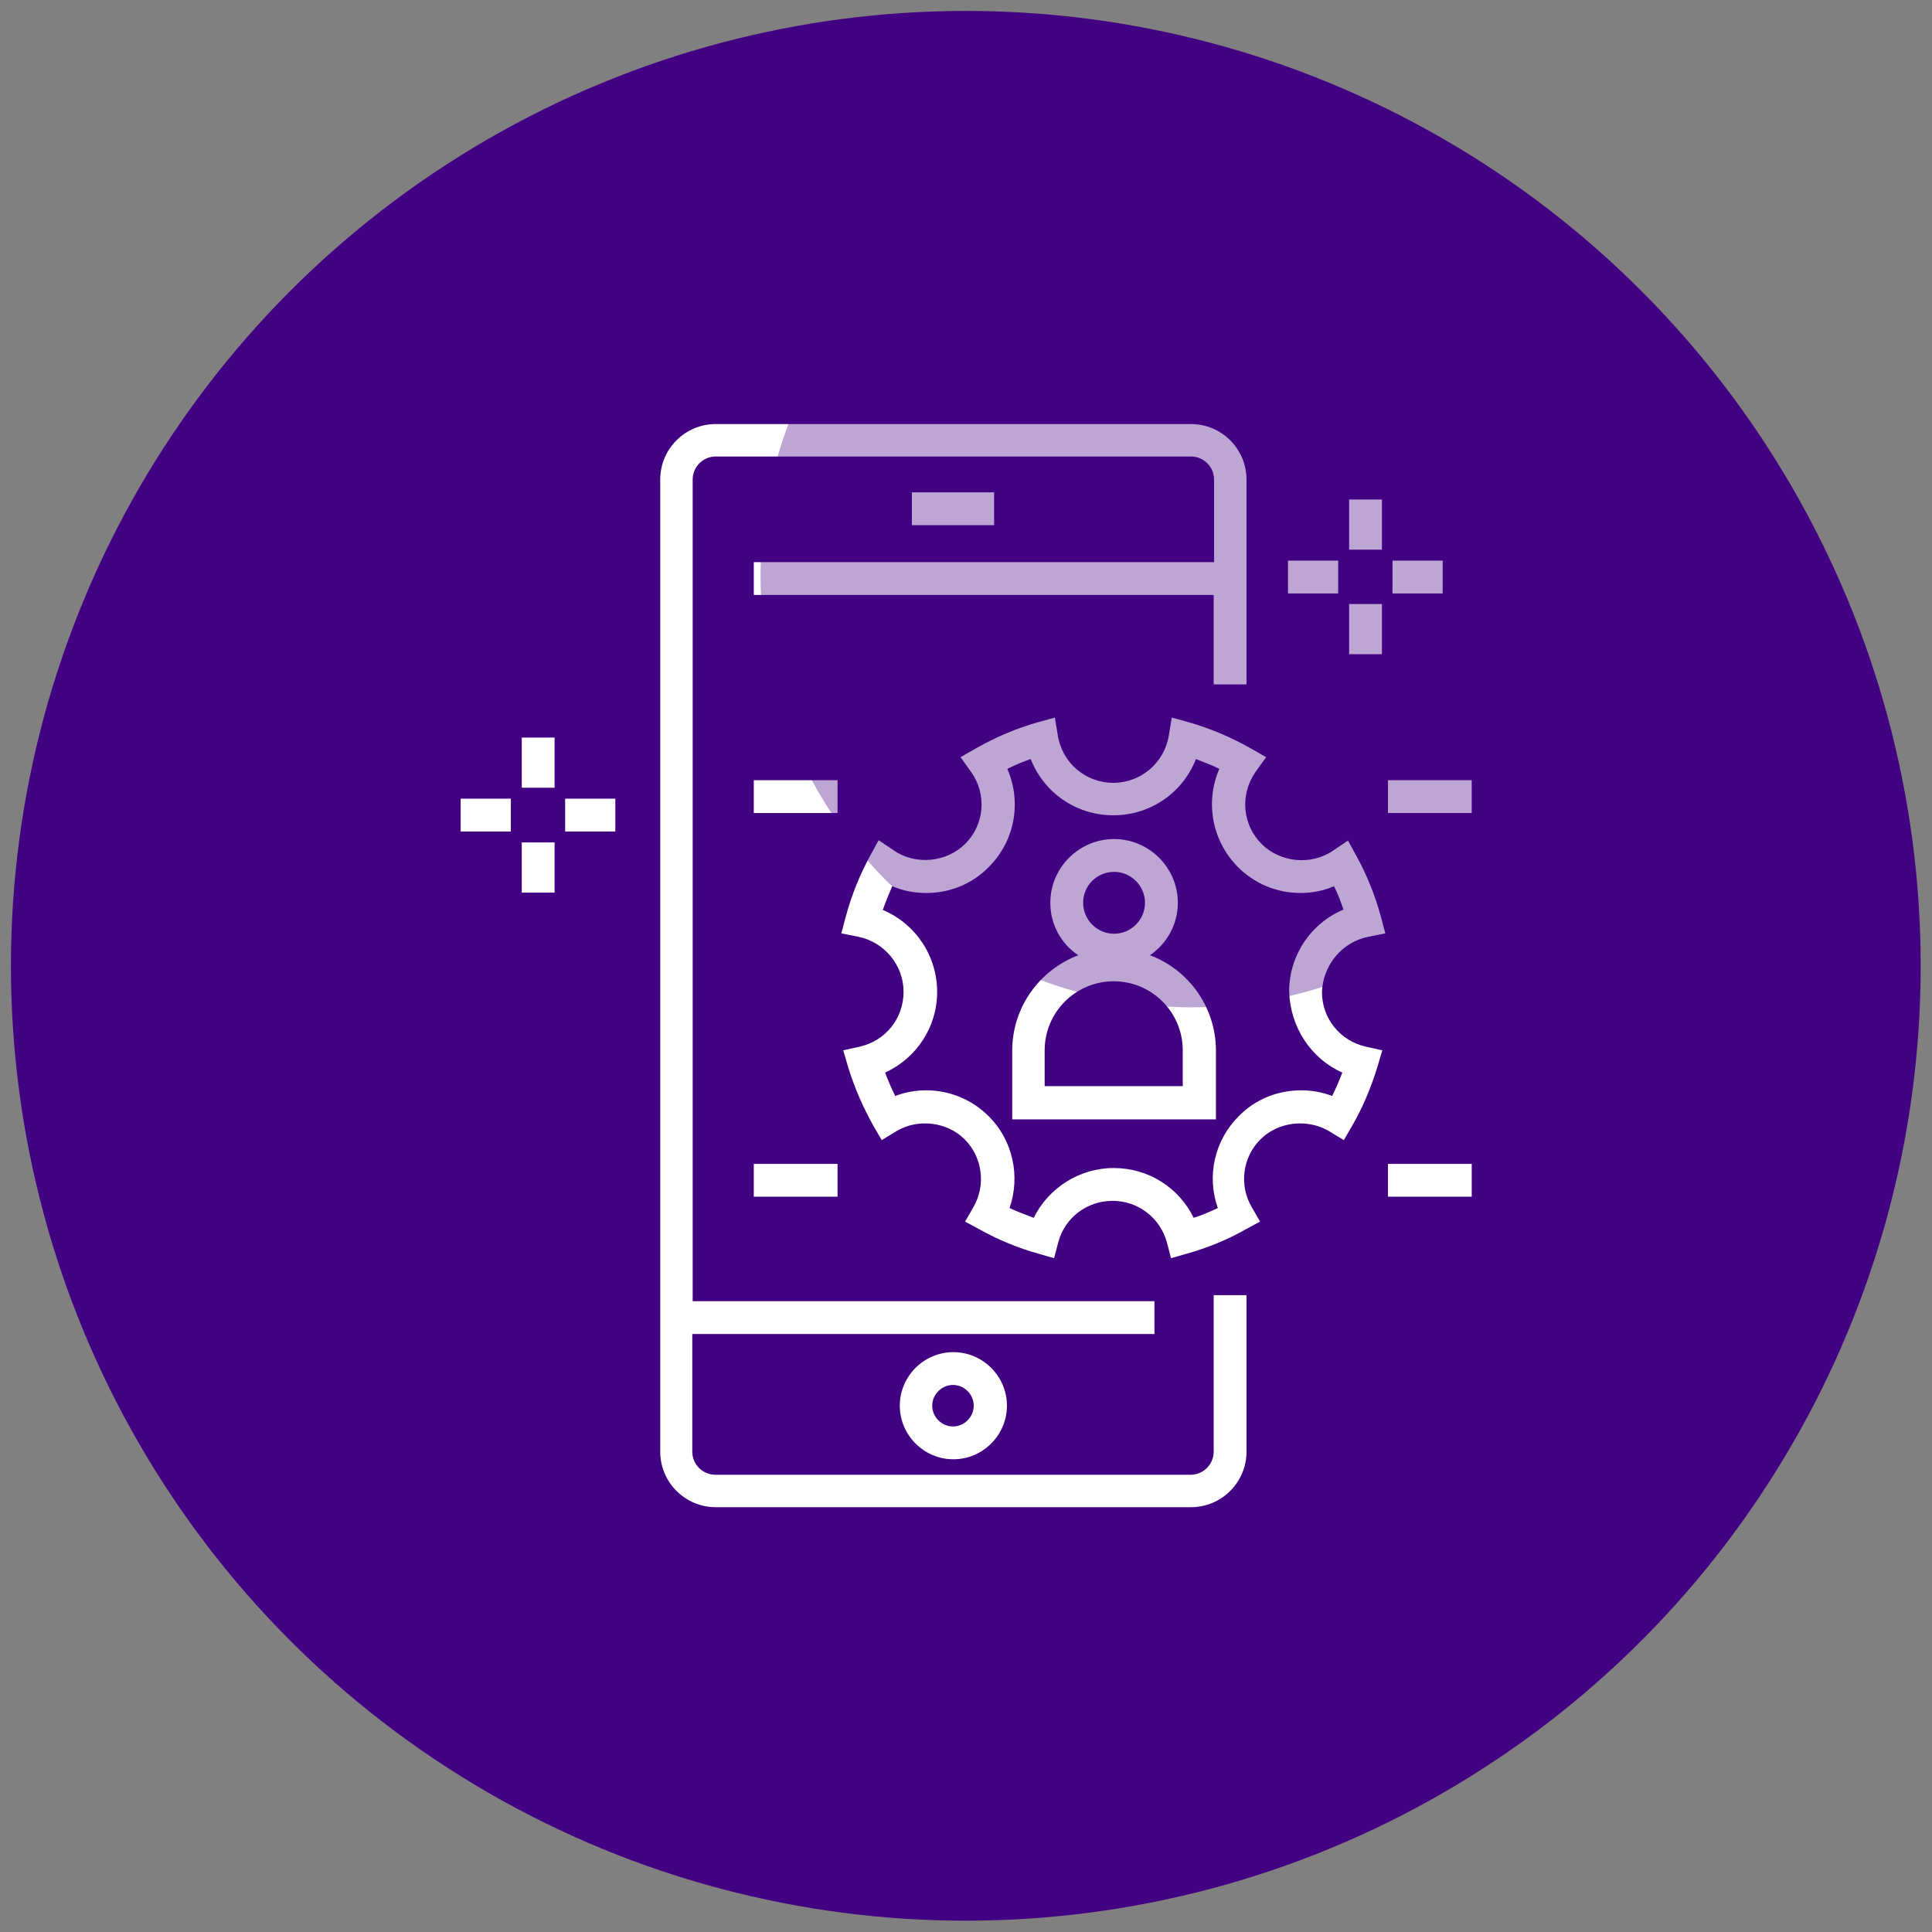 <?xml version="1.0" encoding="utf-8"?>
<!-- Generator: Adobe Illustrator 23.0.2, SVG Export Plug-In . SVG Version: 6.00 Build 0)  -->
<svg version="1.1" id="Capa_1" xmlns="http://www.w3.org/2000/svg" xmlns:xlink="http://www.w3.org/1999/xlink" x="0px" y="0px"
	 viewBox="0 0 512.1 512.1" style="enable-background:new 0 0 512.1 512.1;" xml:space="preserve">
<rect x="0" y="0" width="512.1" height="512.1" fill="#808080" stroke="none"/>
<style type="text/css">
	.st0{fill:#FAFAFA;}
	.st1{fill:#420083;}
	.st2{fill:#FFFFFF;}
	.st3{opacity:0.35;fill:#420083;enable-background:new    ;}
</style>
<g>
	<path class="st0" d="M405.4,256.1c-21.1,1.8-40.8,11.5-55,27.2c-7.9,6.4-17.5,14.1-29.5,23c-54-51.1-87.7-71.5-118.2-71.5
		c-66,0-96,44.2-96,85.3c0,47.1,38.2,85.3,85.3,85.3c39.7,0,102.9-50,126.5-69.9c15.9,19.7,50.8,59.3,76.2,59.3
		c33,0,53.3-43.5,53.3-74.7C448.1,262.3,418.2,256.1,405.4,256.1z"/>
	<path class="st0" d="M329.5,426.7c0.4,0,0.9,0,1.3,0c5.4,0,10-4,10.7-9.4c1.4-8.4-1-16.9-6.4-23.5c-6.7-6.9-16.1-10.5-25.6-9.8
		c-20.5-1.3-40,8.5-51.2,25.7c-3.4,4.8-2.1,11.5,2.7,14.8c4.7,3.2,11.1,2.2,14.5-2.3c7.1-11.7,20.3-18.3,34-17
		c3.4-0.4,6.8,0.6,9.5,2.6c1.3,2,1.7,4.5,1.3,6.8C319.4,420.7,323.6,426,329.5,426.7C329.4,426.7,329.5,426.7,329.5,426.7z"/>
	<path class="st0" d="M333.8,440.5c-17.1,17.1-87.8,14.5-102.3,0c-4.2-4.1-11-4-15.1,0.3c-4,4.1-4,10.7,0,14.8
		c20,13.5,43.9,19.8,68,18.1c23,1.8,45.8-4.6,64.4-18.1c4.1-4.2,4-11-0.3-15.1C344.5,436.5,338,436.5,333.8,440.5L333.8,440.5z"/>
</g>
<circle class="st1" cx="256" cy="256" r="253.1"/>
<g>
	<path class="st2" d="M321.7,384.8c0,3.3-2.7,6.1-6.1,6.1h-126c-3.3,0-6.1-2.7-6.1-6.1v-31.2H306v-8.7H183.6V127.1
		c0-3.3,2.7-6.1,6.1-6.1h126c3.3,0,6.1,2.7,6.1,6.1V149H199.8v8.7h121.9v23.7h8.7v-54.3c0-8.1-6.6-14.7-14.7-14.7h-126
		c-8.1,0-14.7,6.6-14.7,14.7v257.7c0,8.1,6.6,14.7,14.7,14.7h126c8.1,0,14.7-6.6,14.7-14.7v-41.5h-8.7V384.8z"/>
	<rect x="241.7" y="130.5" class="st2" width="21.8" height="8.7"/>
	<path class="st2" d="M238.5,372.6c0,7.8,6.4,14.2,14.2,14.2s14.2-6.4,14.2-14.2c0-7.8-6.4-14.2-14.2-14.2S238.5,364.8,238.5,372.6z
		 M258.1,372.6c0,3-2.5,5.5-5.5,5.5s-5.5-2.5-5.5-5.5s2.5-5.5,5.5-5.5S258.1,369.6,258.1,372.6z"/>
	<rect x="138.3" y="195.5" class="st2" width="8.7" height="13.3"/>
	<rect x="138.3" y="223.3" class="st2" width="8.7" height="13.3"/>
	<rect x="149.8" y="211.7" class="st2" width="13.3" height="8.7"/>
	<rect x="122.1" y="211.7" class="st2" width="13.3" height="8.7"/>
	<rect x="357.6" y="132.4" class="st2" width="8.7" height="13.3"/>
	<rect x="357.6" y="160.1" class="st2" width="8.7" height="13.3"/>
	<rect x="369.1" y="148.6" class="st2" width="13.3" height="8.7"/>
	<rect x="341.4" y="148.6" class="st2" width="13.3" height="8.7"/>
	<path class="st2" d="M362.7,248.3l4.5-0.9l-1.2-4.5c-1.5-5.5-3.6-10.8-6.4-15.9l-2.3-4.2l-4,2.7c-5.7,3.9-13.9,3.2-18.9-1.8
		c-5.1-5.1-5.8-13.1-1.6-19.1l2.8-3.9l-4.2-2.4c-5.1-2.9-10.6-5.2-16.1-6.8l-4.7-1.3l-0.8,4.8c-1.2,7.2-7.4,12.5-14.7,12.5
		s-13.5-5.2-14.7-12.5l-0.8-4.8l-4.7,1.3c-5.6,1.6-11,3.9-16.1,6.8l-4.2,2.4l2.8,3.9c4.2,5.9,3.6,14-1.6,19.1
		c-4.9,4.9-13.2,5.7-18.9,1.7l-4-2.7l-2.3,4.2c-2.7,5-4.9,10.4-6.4,16l-1.2,4.5l4.5,0.9c6.9,1.4,12,7.5,12,14.6
		c0,7-4.7,12.9-11.5,14.5l-4.5,1l1.3,4.4c1.6,5.3,3.9,10.6,6.7,15.6l2.2,3.8l3.8-2.3c5.7-3.5,13.5-2.6,18.2,2.1
		c4.7,4.7,5.7,12.1,2.3,18l-2.2,3.8l3.9,2.1c5,2.8,10.2,4.9,15.5,6.4l4.2,1.2l1.1-4.2c1.7-6.5,7.6-11,14.4-11s12.6,4.5,14.4,11
		l1.1,4.2l4.2-1.2c5.3-1.5,10.6-3.6,15.5-6.4l3.9-2.1l-2.2-3.8c-3.4-5.8-2.5-13.2,2.3-18c4.7-4.7,12.5-5.6,18.3-2.1l3.8,2.3l2.2-3.8
		c2.8-4.8,5-10.1,6.7-15.6l1.3-4.4l-4.5-1c-6.8-1.6-11.5-7.5-11.5-14.5C350.7,255.8,355.7,249.7,362.7,248.3z M355.8,284.3
		c-0.8,2.1-1.7,4.2-2.7,6.2c-2.6-1-5.4-1.5-8.2-1.5c-6.3,0-12.2,2.4-16.6,6.9c-6.4,6.4-8.5,15.9-5.5,24.3c-2.1,1-4.2,1.9-6.4,2.6
		c-3.9-8-12-13.2-21.2-13.2c-9.1,0-17.3,5.3-21.2,13.2c-2.1-0.8-4.3-1.6-6.4-2.6c2.9-8.4,0.9-17.9-5.5-24.3
		c-4.4-4.4-10.3-6.9-16.6-6.9c-2.8,0-5.6,0.5-8.2,1.5c-1-2-1.9-4.1-2.7-6.2c8.3-3.8,13.8-12,13.8-21.4c0-9.6-5.8-18.1-14.4-21.7
		c0.7-2.1,1.6-4.2,2.5-6.3c2.8,1.2,5.9,1.8,9,1.8c6.3,0,12.2-2.4,16.6-6.9c7-7,8.7-17.3,4.9-26c2-1,4.1-1.9,6.2-2.6
		c3.5,8.9,12,14.9,21.9,14.9s18.4-6,21.9-14.9c2.1,0.8,4.2,1.6,6.2,2.6c-3.8,8.7-2,19,4.9,26c4.4,4.4,10.3,6.9,16.6,6.9
		c3.1,0,6.1-0.6,8.9-1.8c1,2,1.8,4.1,2.5,6.2c-8.6,3.6-14.4,12.1-14.4,21.7C342,272.3,347.5,280.6,355.8,284.3z"/>
	<path class="st2" d="M304.8,253.2c4.4-3,7.4-8.1,7.4-13.9c0-9.3-7.6-16.9-16.9-16.9s-16.9,7.6-16.9,16.9c0,5.8,2.9,10.9,7.4,13.9
		c-10.2,3.9-17.5,13.7-17.5,25.3v18.2h54v-18.2C322.3,266.9,315,257,304.8,253.2z M295.3,231.1c4.5,0,8.2,3.7,8.2,8.2
		c0,4.5-3.7,8.2-8.2,8.2s-8.2-3.7-8.2-8.2C287.1,234.7,290.8,231.1,295.3,231.1z M313.6,287.9h-36.7v-9.5c0-10.1,8.2-18.3,18.3-18.3
		s18.3,8.2,18.3,18.3V287.9z"/>
	<rect x="199.8" y="206.8" class="st2" width="22.2" height="8.7"/>
	<rect x="199.8" y="308.5" class="st2" width="22.2" height="8.7"/>
	<rect x="367.9" y="206.8" class="st2" width="22.2" height="8.7"/>
	<rect x="367.9" y="308.5" class="st2" width="22.2" height="8.7"/>
</g>
<circle class="st3" cx="315.8" cy="152.8" r="114.2"/>
</svg>
